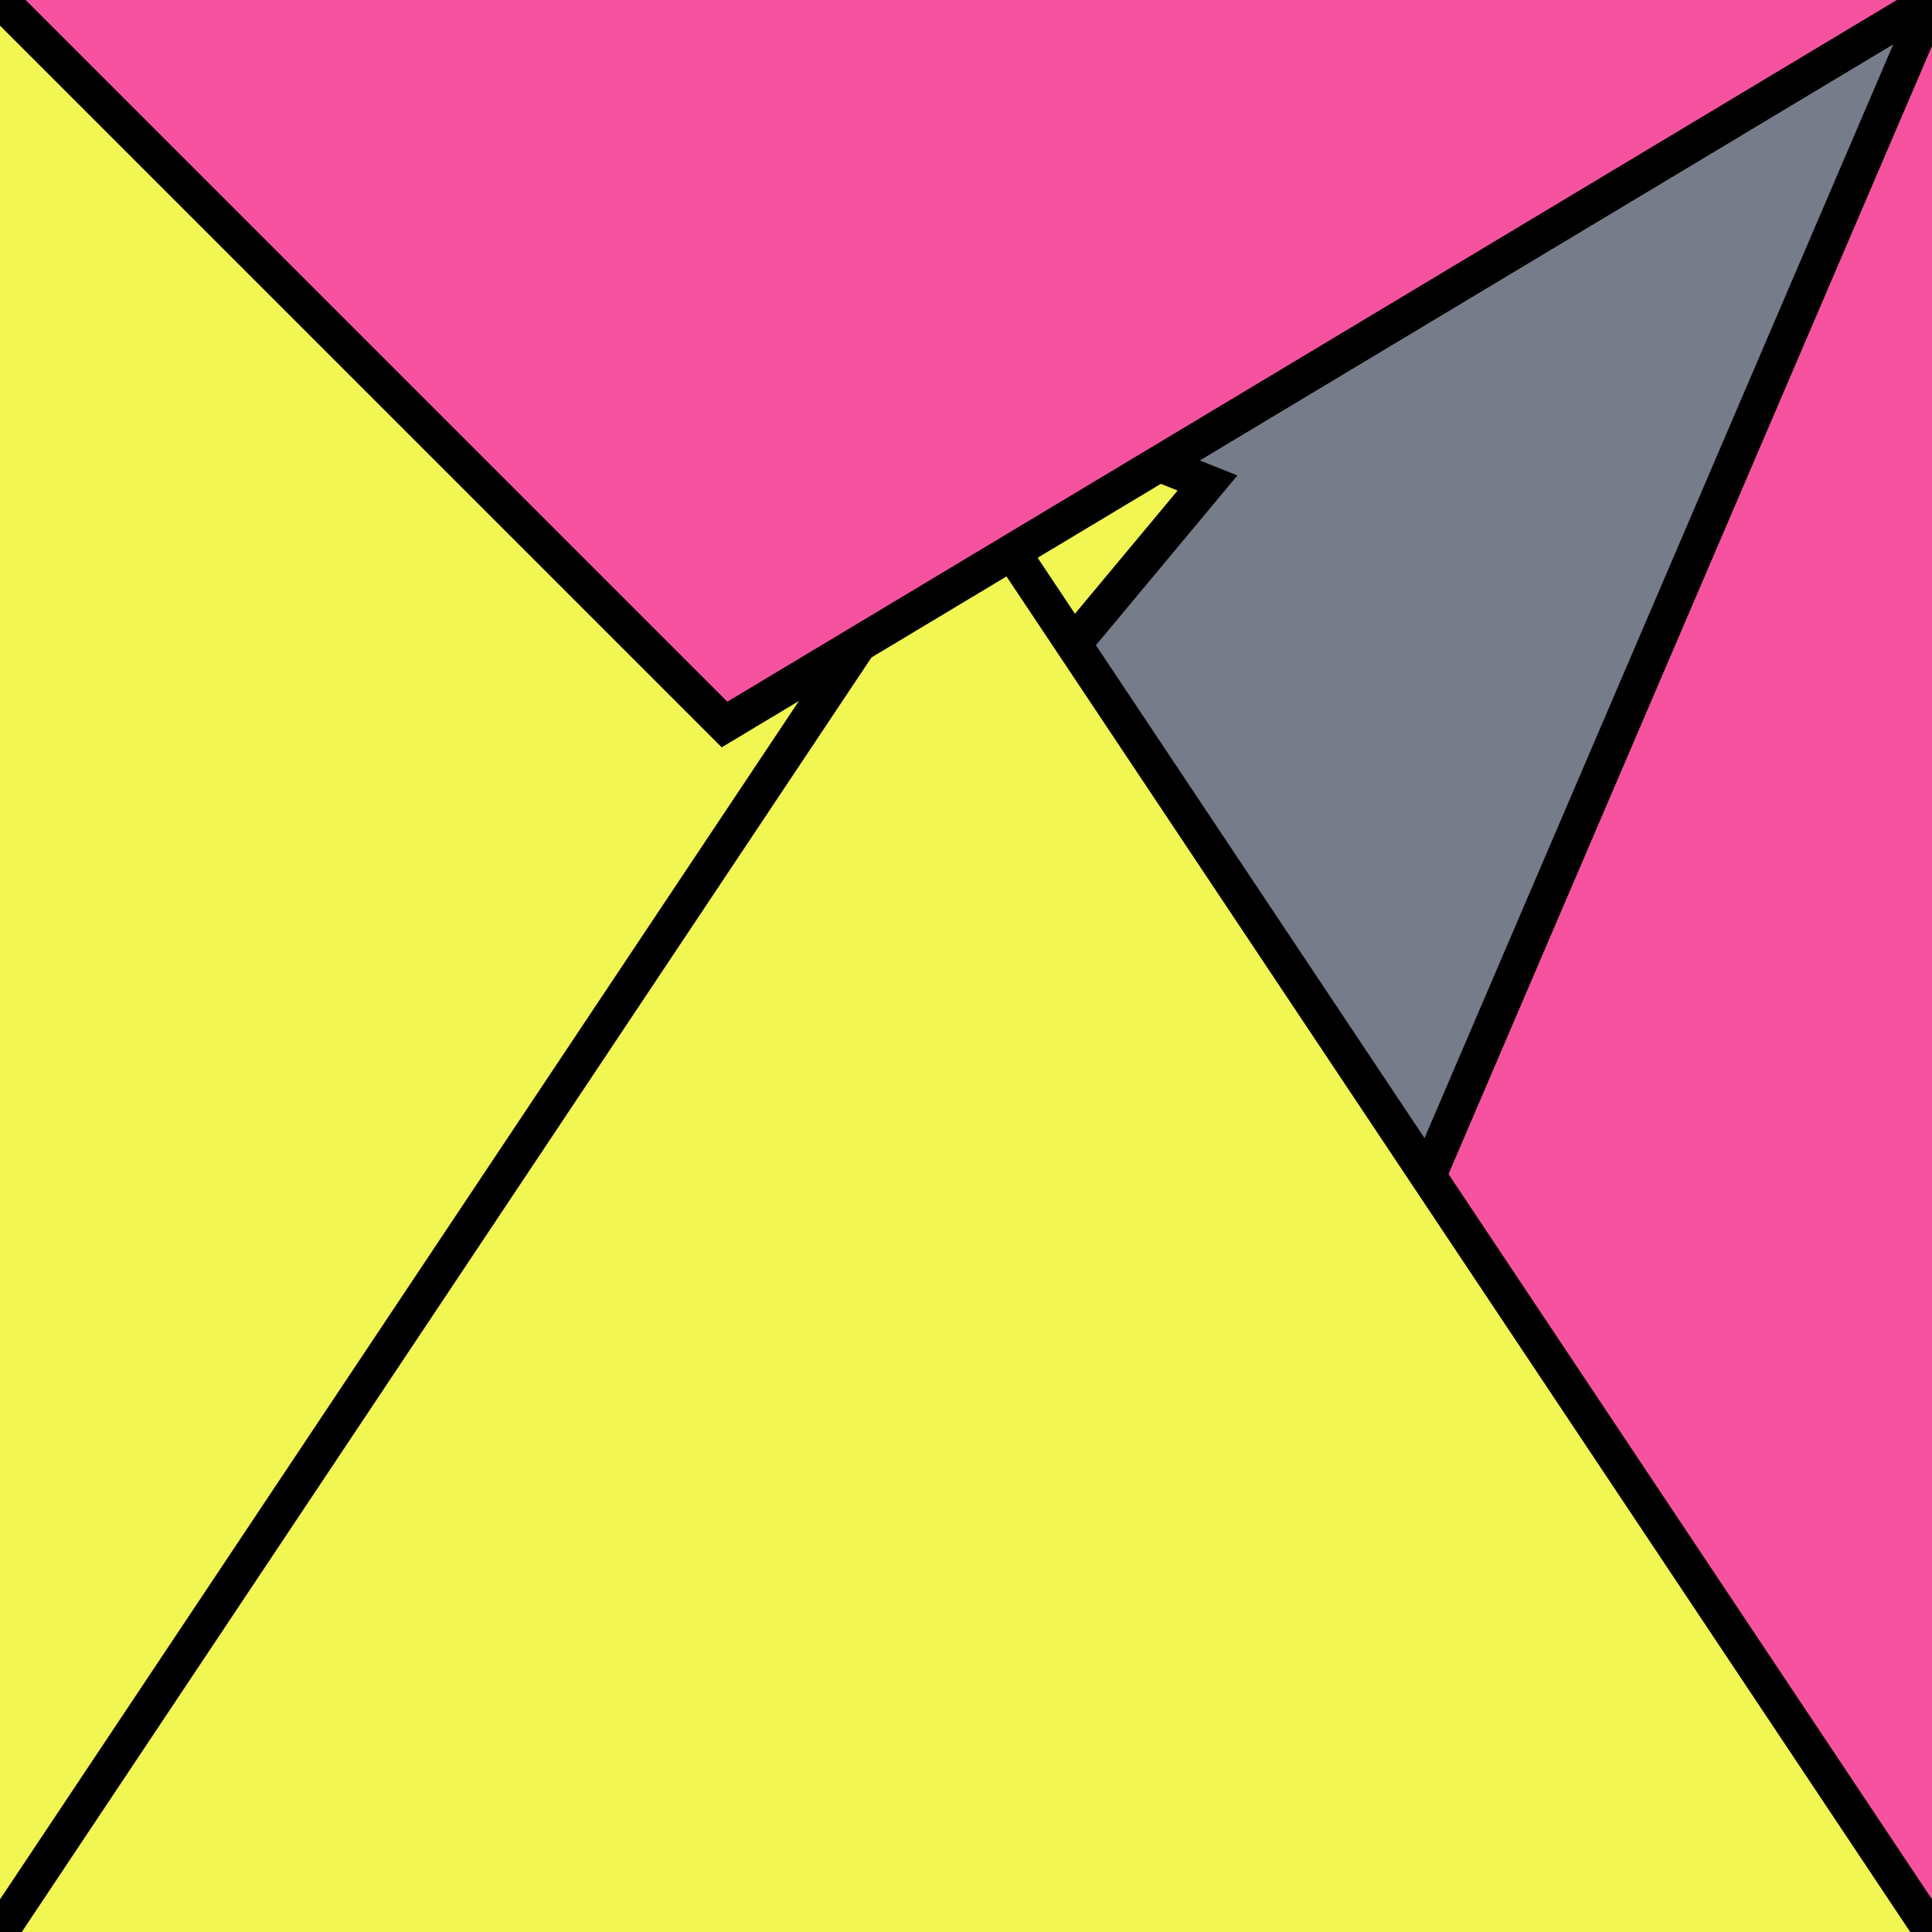 <?xml version="1.0" encoding="UTF-8"?>
<svg version="1.0" xmlns="http://www.w3.org/2000/svg" viewBox="0 0 8 8">
<!--puzzlords.com s1p0237/4096 3,2,3,2,0 ~0.8369222751352936-->
<style type="text/css">
polyline{stroke:#000;stroke-width:0.15}
</style>
<rect fill="#767C89" width="100%" height="100%"/>
<polyline fill="#F2F652" points="0,8 5,2 5,2 0,0 "/>
<polyline fill="#F652A0" points="8,0 5,7 5,7 8,8 "/>
<polyline fill="#F2F652" points="8,8 4,2 4,2 0,8 "/>
<polyline fill="#F652A0" points="0,0 2,2 3,3 8,0 "/>
</svg>